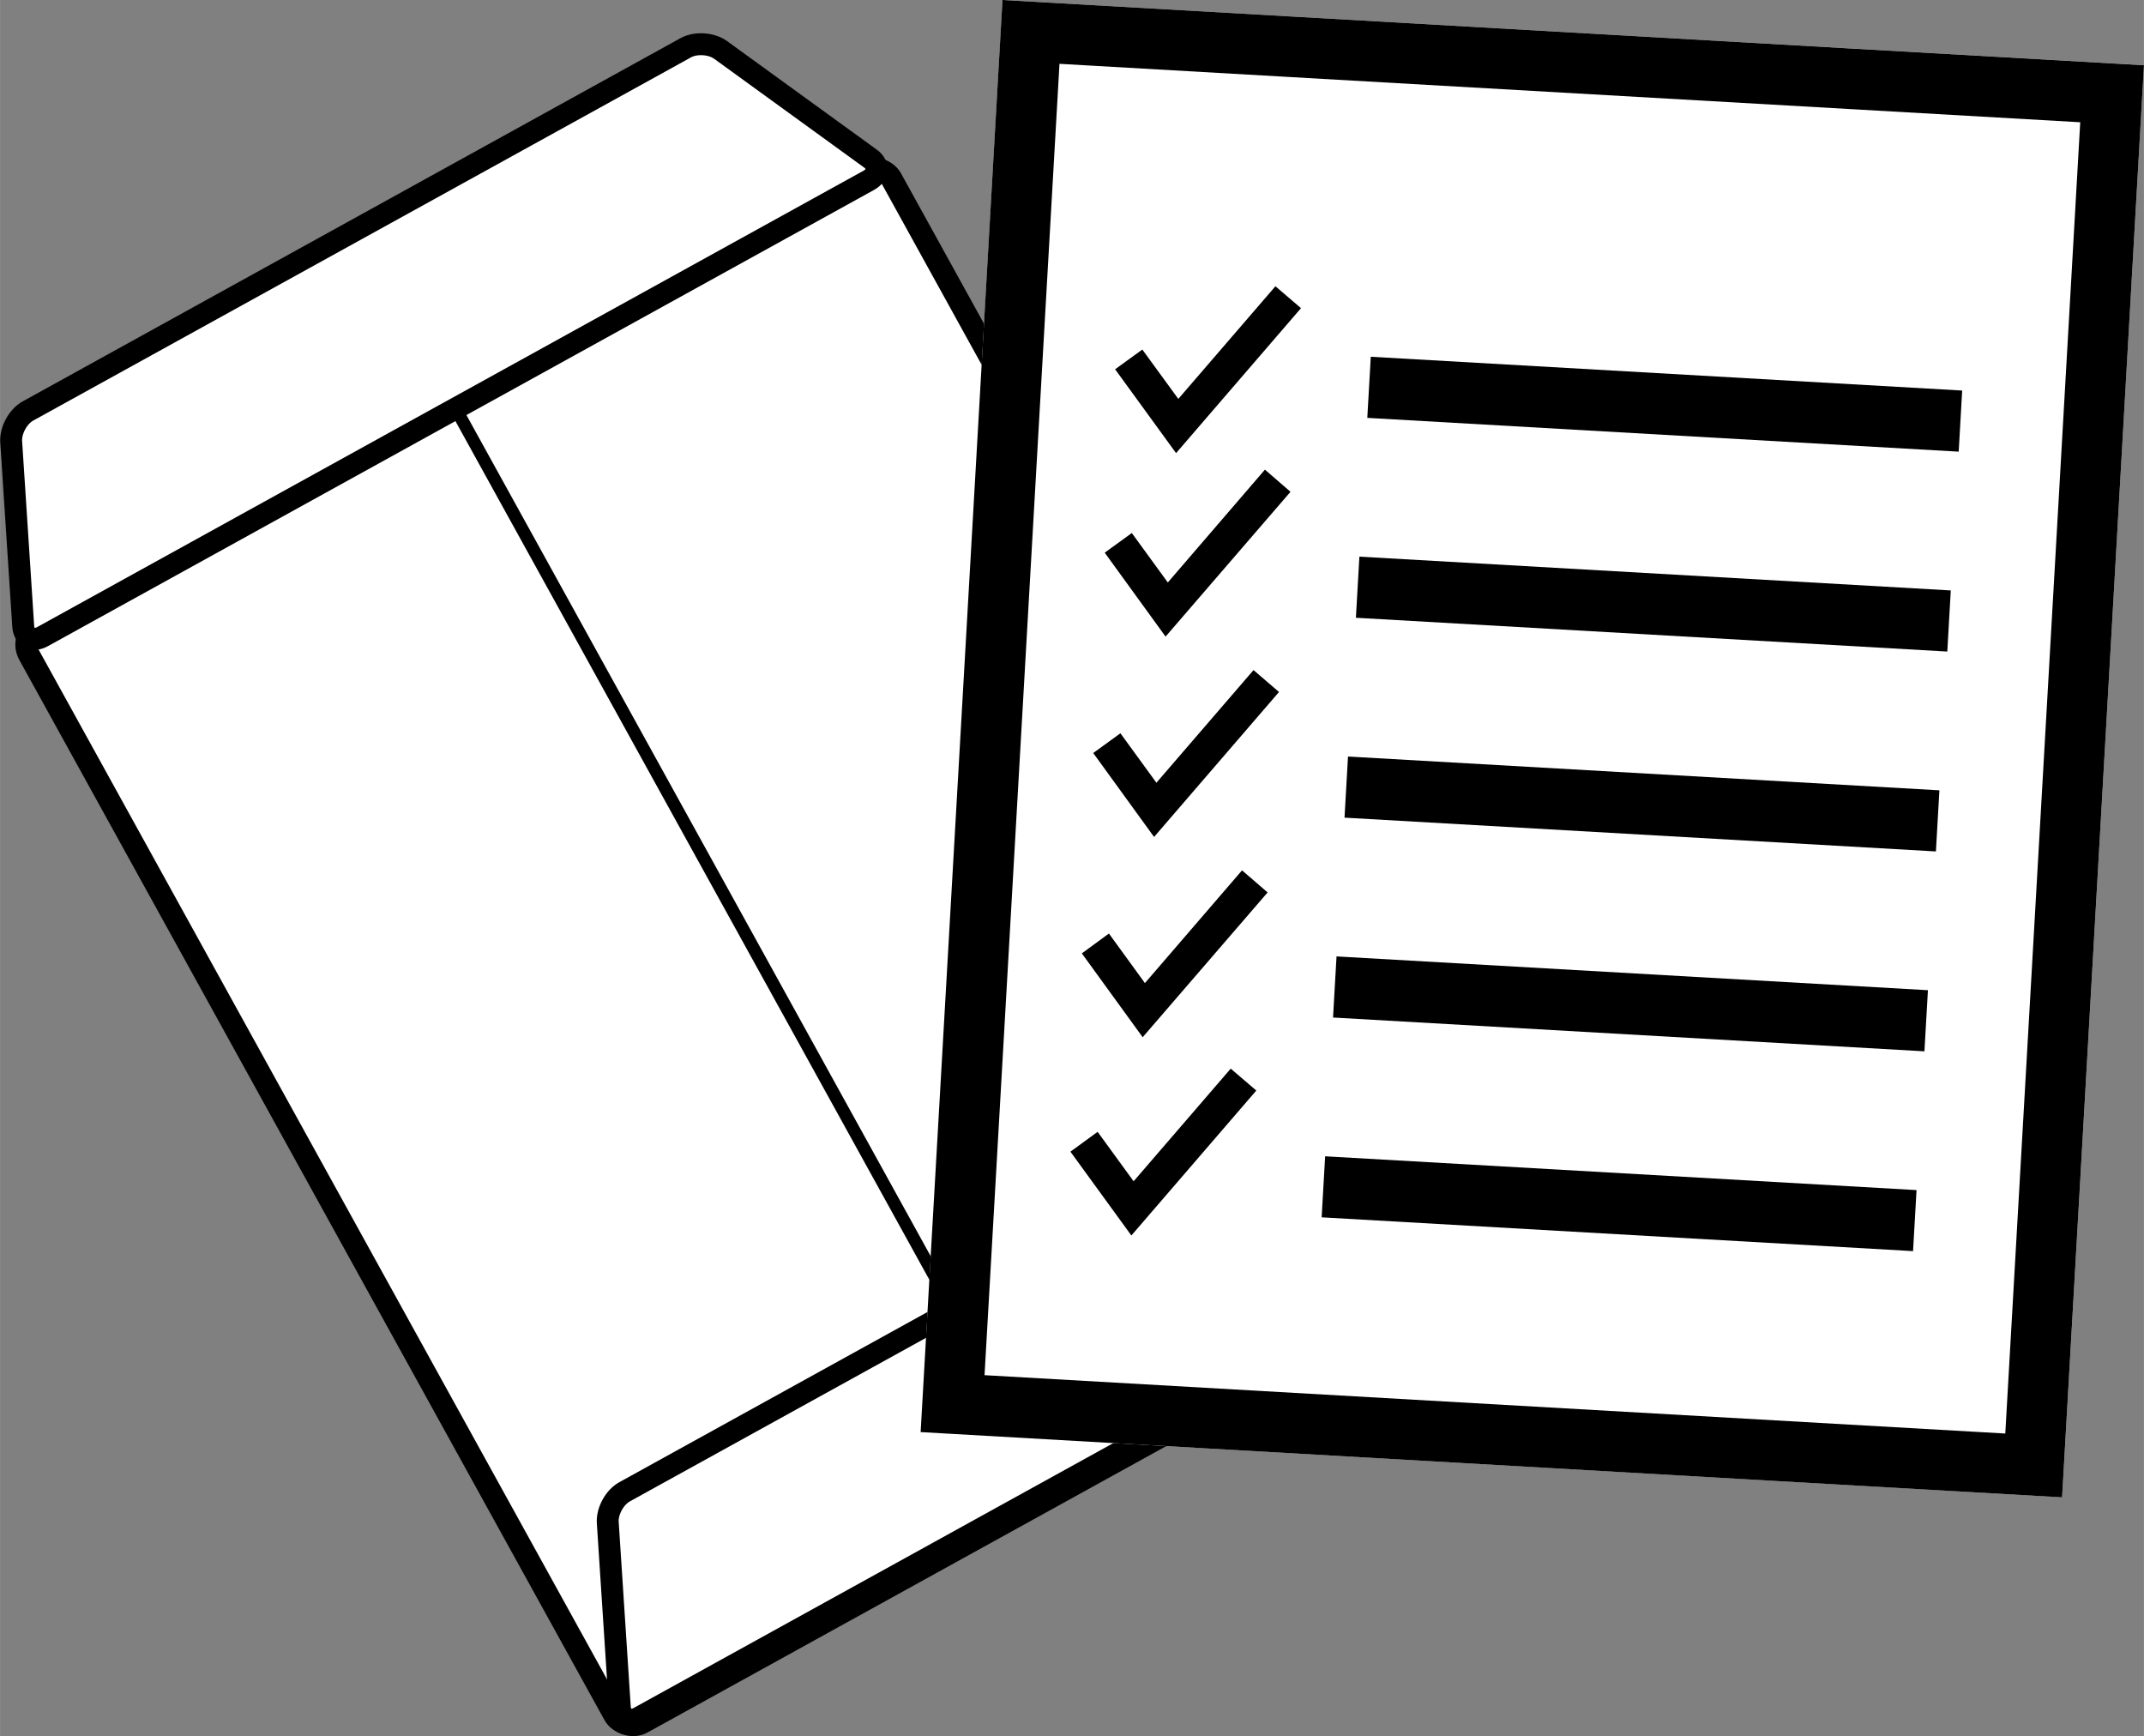 <svg xmlns="http://www.w3.org/2000/svg" id="_&#x30EC;&#x30A4;&#x30E4;&#x30FC;_1" data-name="&#x30EC;&#x30A4;&#x30E4;&#x30FC; 1" width="84.27mm" height="68.24mm" viewBox="0 0 238.87 193.44"><rect x="0" y="0" width="238.87" height="193.44" fill="#808080" stroke="none"/><defs><style>      .cls-1 {        stroke-miterlimit: 10;      }      .cls-1, .cls-2 {        fill: none;        stroke: #000;        stroke-width: 2.44px;      }      .cls-3 {        fill: #fff;      }      .cls-2 {        stroke-linecap: round;        stroke-linejoin: round;      }    </style></defs><g><g><rect class="cls-3" x="28.98" y="35.69" width="109.76" height="139.52" rx="2.3" ry="2.3" transform="translate(-40.52 53.67) rotate(-28.9)"></rect><rect class="cls-2" x="28.98" y="35.69" width="109.76" height="139.52" rx="2.3" ry="2.3" transform="translate(-40.52 53.67) rotate(-28.9)"></rect></g><g><path class="cls-3" d="M96.94,17.63c1.02.74.96,1.85-.15,2.46L4.74,70.92c-1.11.61-2.08.08-2.16-1.18l-1.34-20.54c-.08-1.26.76-2.8,1.86-3.41L76.4,5.32c1.11-.61,2.85-.5,3.88.24l16.66,12.08Z"></path><path class="cls-1" d="M96.94,17.63c1.02.74.96,1.85-.15,2.46L4.74,70.92c-1.11.61-2.08.08-2.16-1.18l-1.34-20.54c-.08-1.26.76-2.8,1.86-3.41L76.4,5.32c1.11-.61,2.85-.5,3.88.24l16.66,12.08Z"></path></g><g><path class="cls-3" d="M163.42,138.04c1.02.74.96,1.85-.15,2.46l-92.06,50.83c-1.11.61-2.08.08-2.16-1.18l-1.34-20.54c-.08-1.26.76-2.8,1.86-3.41l73.31-40.48c1.11-.61,2.85-.5,3.88.24l16.66,12.08Z"></path><path class="cls-1" d="M163.42,138.04c1.02.74.96,1.85-.15,2.46l-92.06,50.83c-1.11.61-2.08.08-2.16-1.18l-1.34-20.54c-.08-1.26.76-2.8,1.86-3.41l73.31-40.48c1.11-.61,2.85-.5,3.88.24l16.66,12.08Z"></path></g><rect x="77.67" y="38.39" width="1.4" height="114.22" transform="translate(-36.4 49.78) rotate(-28.9)"></rect></g><g><rect class="cls-3" x="107.03" y="3.5" width="127.38" height="159.8" transform="translate(5.04 -9.6) rotate(3.27)"></rect><g><path d="M238.87,7.27l-32.04-1.83-63.1-3.61L111.69,0h0l-9.12,159.54h0l32.04,1.83,63.1,3.61,32.04,1.83h0L238.87,7.27h0ZM109.69,153.2L118.04,7.11l25.31,1.45,63.1,3.61,25.32,1.45-8.35,146.08-113.72-6.5Z"></path><rect x="182.07" y="12.03" width="6.82" height="66" transform="translate(129.94 227.64) rotate(-86.73)"></rect><rect x="180.79" y="34.3" width="6.82" height="66" transform="translate(106.51 247.36) rotate(-86.73)"></rect><rect x="179.52" y="56.57" width="6.82" height="66" transform="translate(83.08 267.09) rotate(-86.73)"></rect><rect x="178.25" y="78.83" width="6.82" height="66" transform="translate(59.65 286.82) rotate(-86.73)"></rect><rect x="176.98" y="101.1" width="6.81" height="66" transform="translate(36.22 306.54) rotate(-86.73)"></rect><polygon points="127.27 38.94 124.24 41.14 131.03 50.48 144.95 34.33 142.1 31.89 131.28 44.44 127.27 38.94"></polygon><polygon points="130.11 64.89 126.1 59.38 123.08 61.57 129.86 70.92 143.78 54.79 140.93 52.32 130.11 64.89"></polygon><polygon points="128.84 87.2 124.83 81.69 121.8 83.89 128.58 93.24 142.5 77.09 139.66 74.65 128.84 87.2"></polygon><polygon points="127.56 109.52 123.55 104 120.53 106.21 127.31 115.55 141.23 99.42 138.38 96.96 127.56 109.52"></polygon><polygon points="126.3 131.6 122.29 126.09 119.26 128.3 126.05 137.64 139.97 121.49 137.12 119.05 126.3 131.6"></polygon></g></g></svg>